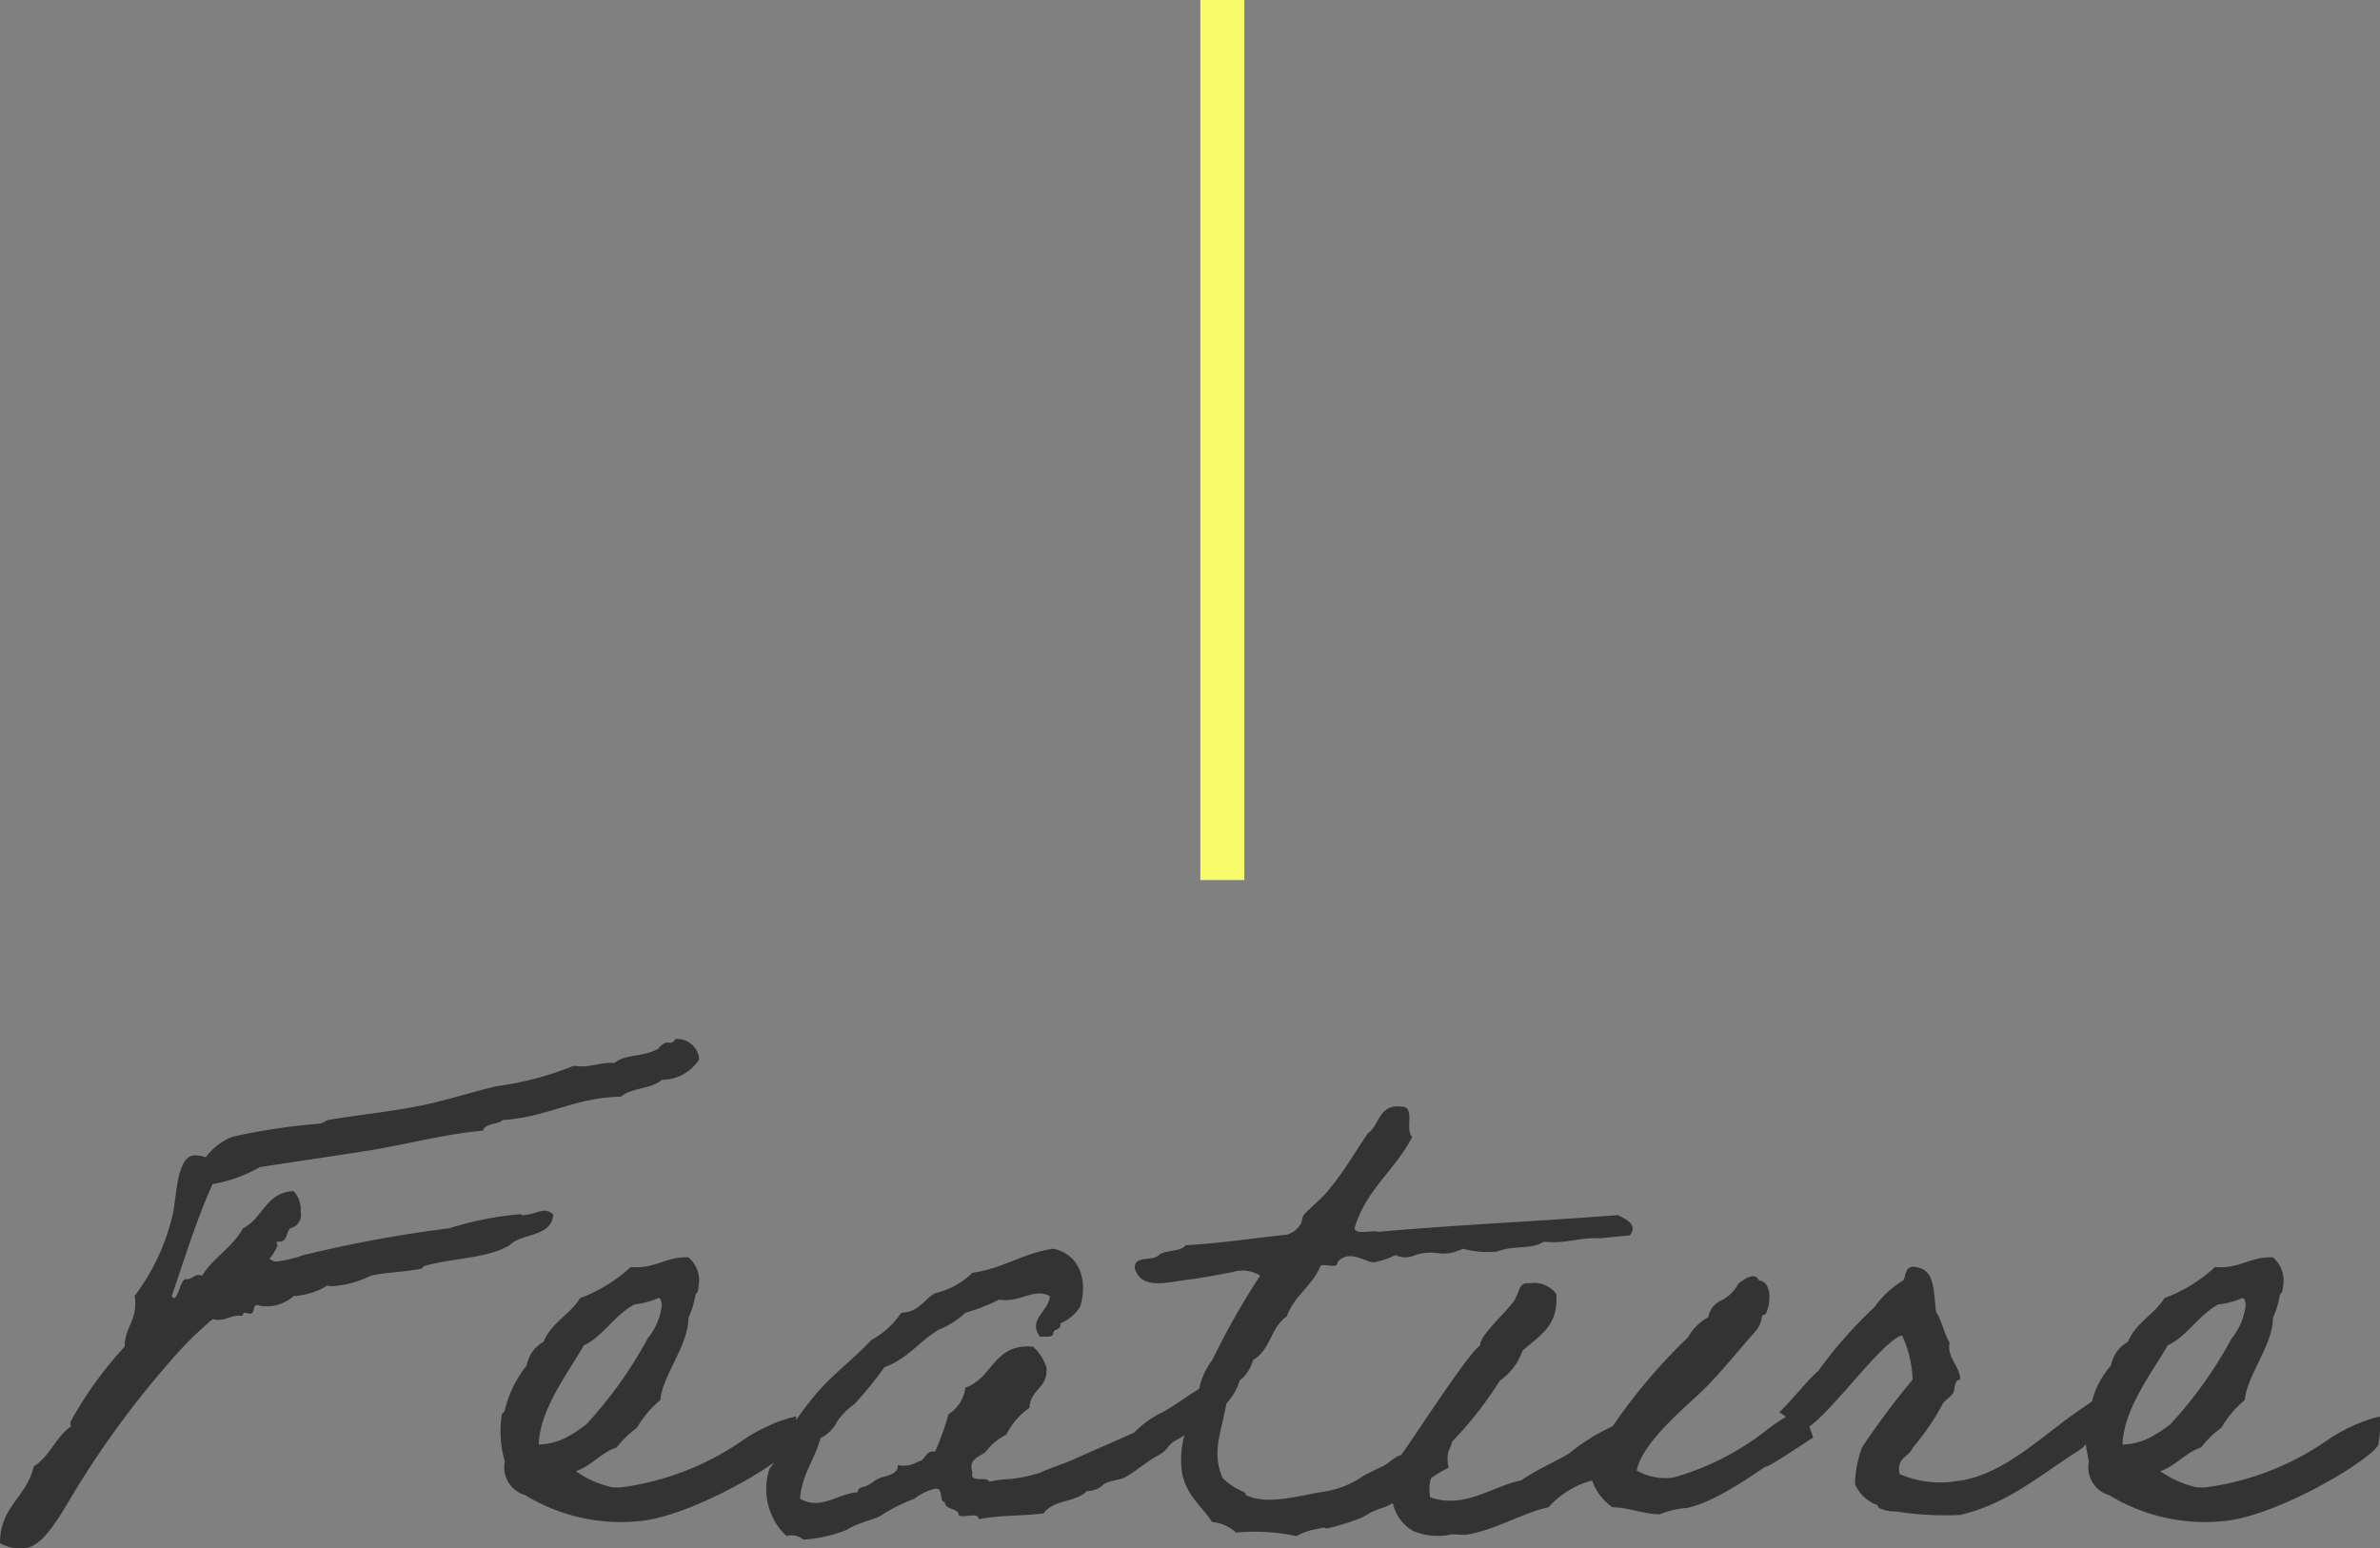 <svg id="グループ_20" data-name="グループ 20" xmlns="http://www.w3.org/2000/svg" width="108.182" height="70.38" viewBox="0 0 108.182 70.38">
  <rect x="0" y="0" width="108.182" height="70.38" fill="#808080" stroke="none"/>
  <defs>
    <style>
      .cls-1 {
        fill: #333;
        fill-rule: evenodd;
      }

      .cls-2 {
        fill: #f8fc6a;
      }
    </style>
  </defs>
  <path id="tit_feature" class="cls-1" d="M1012.54,1051.69c-0.48.77-4.74,3.3-7.14,3.46a8.4,8.4,0,0,1-5.09-1.19,1.32,1.32,0,0,1-.923-1.53c-0.048-.24-0.1-0.51-0.142-0.78a1.561,1.561,0,0,1-.347.3c-1.664,1.05-3.232,2.43-5.376,2.91a14.463,14.463,0,0,1-2.912-.16,1.717,1.717,0,0,1-.768-0.16c-0.063-.03,0-0.13-0.159-0.16a1.754,1.754,0,0,1-.928-0.93,5.267,5.267,0,0,1,.32-1.66,35.862,35.862,0,0,1,2.3-3.08,5.141,5.141,0,0,0-.48-2.01c-0.85.2-3.145,3.41-4.214,4.14,0.1,0.27.173,0.5,0.173,0.5s-2.015,1.34-2.111,1.31-2.112,1.57-3.616,1.89a4.037,4.037,0,0,0-1.248.29c-0.7,0-1.44-.32-2.144-0.32a2.436,2.436,0,0,1-.928-1.22,4.11,4.11,0,0,0-1.984,1.22c-1.152.25-2.4,1.02-3.679,1.24-0.256.04-.544-0.03-0.768,0a2.879,2.879,0,0,1-1.7-.16,1.942,1.942,0,0,1-.928-1.27,2.478,2.478,0,0,1-.473.22,2.788,2.788,0,0,0-.672.29,2.7,2.7,0,0,1-.608.28,10.816,10.816,0,0,1-1.056.32c-0.48.13,0.032-.09-0.64,0.07a2.634,2.634,0,0,0-.928.32,9.236,9.236,0,0,0-2.751-.16,1.822,1.822,0,0,0-1.088-.48c-0.384-.64-1.216-1.22-1.376-2.31a4.239,4.239,0,0,1,.122-1.64,1.449,1.449,0,0,1-.268.17c-0.543.26-.415,0.48-0.959,0.77s-0.96.7-1.5,0.99c-0.288.13-.64,0.13-0.928,0.29a1.056,1.056,0,0,1-.768.32c-0.544.54-1.536,0.38-1.984,1.02-1.12.13-1.888,0.07-2.944,0.26,0-.32-0.64-0.06-0.9-0.16-0.032-.38-0.608-0.22-0.64-0.61-0.288-.03-0.032-0.67-0.448-0.61a2.393,2.393,0,0,0-.928.45,7.74,7.74,0,0,0-1.536.77c-0.224.16-1.055,0.32-1.535,0.64a6.269,6.269,0,0,1-1.984.45,0.833,0.833,0,0,0-.768-0.16,2.932,2.932,0,0,1-.768-3.07,1.873,1.873,0,0,0,.2-0.27c-1.493,1.05-4.393,2.54-6.221,2.67a8.373,8.373,0,0,1-5.087-1.19,1.319,1.319,0,0,1-.928-1.53,4.944,4.944,0,0,1-.128-2.18,0.219,0.219,0,0,0,.128-0.16,5.192,5.192,0,0,1,.992-2.02,1.548,1.548,0,0,1,.768-1.08c0.352-.87,1.216-1.25,1.664-1.99a6.912,6.912,0,0,0,2.3-1.41c1.12,0.1,1.568-.48,2.624-0.44a1.387,1.387,0,0,1,.448,1.37,0.373,0.373,0,0,1-.128.32,3.889,3.889,0,0,1-.32,1.06c0,1.25-1.184,2.62-1.28,3.74a4.508,4.508,0,0,0-1.056,1.25,4.779,4.779,0,0,0-.928.9c-0.736.25-1.12,0.83-1.855,1.08a4.533,4.533,0,0,0,1.695.74h0.32a12.573,12.573,0,0,0,5.568-2.14,7.424,7.424,0,0,1,1.216-.68,5.765,5.765,0,0,1,1.216-.41c0,0.01,0,.08,0,0.17a12.785,12.785,0,0,1,.778-1.04c0.768-.96,1.792-1.69,2.623-2.59a3.913,3.913,0,0,0,1.376-1.25c0.8-.03,1.024-0.6,1.536-0.89a3.545,3.545,0,0,0,1.7-.93c1.408-.19,2.3-0.9,3.68-1.09,1.12,0.23,1.6,1.35,1.216,2.63a1.914,1.914,0,0,1-.9.76c0.064,0.32-.32.23-0.32,0.45-0.032.23-.384,0.13-0.608,0.16-0.576-.8.416-1.15,0.448-1.85-0.768-.39-1.312.32-2.3,0.16a8.67,8.67,0,0,1-1.536.6,3.914,3.914,0,0,1-1.216.77c-0.864.51-1.44,1.35-2.464,1.7a16.881,16.881,0,0,1-1.375,1.69,3.022,3.022,0,0,0-.768.77,1.733,1.733,0,0,1-.768.77c-0.256.99-.832,1.6-0.928,2.75,0.928,0.55,1.76-.25,2.624-0.29,0-.28.256-0.19,0.447-0.32,0.192-.09.288-0.19,0.448-0.28,0.288-.16.96-0.16,0.928-0.64a1.216,1.216,0,0,0,.928-0.16c0.352-.04.288-0.52,0.768-0.45a12.972,12.972,0,0,0,.608-1.7,1.686,1.686,0,0,0,.768-1.21c1.248-.42,1.28-2.02,3.072-1.86a2.217,2.217,0,0,1,.608.93c0.1,0.96-.736.99-0.768,1.85a3.27,3.27,0,0,0-1.056,1.22,2.7,2.7,0,0,0-.928.77c-0.224.22-.832,0.32-0.608,0.93-0.16.54,0.672,0.16,0.768,0.44a4.6,4.6,0,0,1,.928-0.12,6.981,6.981,0,0,0,1.376-.29c0.48-.23,1.056-0.39,1.536-0.61,0.928-.42,1.824-0.8,2.752-1.22a4.355,4.355,0,0,1,1.28-.92c0.56-.31,1.054-0.69,1.661-1.06a3.315,3.315,0,0,1,.6-1.31,34.162,34.162,0,0,1,2.176-3.84,1.513,1.513,0,0,0-1.248-.16c-0.352.06-1.12,0.22-1.824,0.32-0.992.09-2.3,0.57-2.624-.48-0.064-.61.8-0.32,1.088-0.61,0.288-.26.992-0.13,1.216-0.45,1.6-.09,3.072-0.32,4.607-0.48a1.089,1.089,0,0,0,.608-0.45c0.1-.12.064-0.32,0.16-0.44,0.224-.29.9-0.8,1.216-1.25,0.64-.77,1.12-1.63,1.7-2.47,0.544-.38.48-1.34,1.536-1.21,0.64,0,.128,1.09.48,1.37-0.768,1.51-2.112,2.4-2.624,4.16,0.064,0.32.768,0.07,1.088,0.16,3.552-.32,7.328-0.48,10.879-0.76,0.384,0.19.928,0.44,0.544,0.92-0.8.07-1.472,0.16-1.44,0.13-0.9-.03-1.471.26-2.463,0.16-0.672.39-1.28,0.13-2.144,0.45a4.43,4.43,0,0,1-1.536-.13c-1.056.48-1.12-.03-2.176,0.29a1.078,1.078,0,0,1-.9,0,3.7,3.7,0,0,1-.928.32c-0.384.06-1.152-.64-1.7,0,0.032,0.32-.544.06-0.768,0.16-0.352.9-1.184,1.34-1.536,2.3-0.768.55-.7,1.48-1.535,1.99a1.781,1.781,0,0,1-.608.93,2.638,2.638,0,0,1-.608,1.05c-0.192,1.22-.7,2.21-0.16,3.39a2.909,2.909,0,0,0,.928.61,0.193,0.193,0,0,1,.128.16c1.023,0.48,2.431,0,3.551-.16a4.228,4.228,0,0,0,1.76-.7c0.032-.03.864-0.45,0.9-0.45,0.256-.13.448-0.35,0.736-0.48l0.1-.03c0.5-.66,3.076-4.68,3.6-4.99-0.064-.48,1.567-1.83,1.631-2.21,0.16-.23.128-0.67,0.608-0.61a1.259,1.259,0,0,1,1.216.48c0.128,1.47-.8,1.92-1.536,2.59a2.721,2.721,0,0,1-1.023,1.35,17.133,17.133,0,0,1-2.176,2.78,1.443,1.443,0,0,1-.15.4,1.407,1.407,0,0,0,0,.78,5.174,5.174,0,0,0-.808.48,1.755,1.755,0,0,0-.031.87c1.568,0.54,2.816-.51,4.127-0.77,0.7-.48,1.44-0.8,2.176-1.22a9,9,0,0,1,1.984-1.24,25.542,25.542,0,0,1,3.424-4.04,2.334,2.334,0,0,1,.928-0.92,1,1,0,0,1,.608-0.77,1.794,1.794,0,0,0,.768-0.77c0.16-.1.7-0.58,0.928-0.13,0.64,0.07.512,1.19,0.288,1.54-0.064.06-.128-0.03-0.16,0.13a1.278,1.278,0,0,1-.288.64c-0.768.86-1.5,1.79-2.3,2.59s-2.848,2.43-3.1,3.74a2.641,2.641,0,0,0,1.664.32,12.213,12.213,0,0,0,4.256-2.17,9.554,9.554,0,0,1,.857-0.59,2.245,2.245,0,0,0-.3-0.21c0.48-.42,1.344-1.54,1.76-1.86a20.43,20.43,0,0,1,2.56-2.91,4.486,4.486,0,0,1,1.311-1.22c0.16-.19.032-0.8,0.736-0.57,0.736,0.19.64,1.18,0.768,2.01,0.256,0.39.352,0.96,0.608,1.38-0.128.73,0.48,1.05,0.48,1.69-0.288,0-.224.45-0.32,0.61-0.128.19-.352,0.32-0.448,0.45a11.158,11.158,0,0,1-1.376,2.02c-0.16.44-.768,0.44-0.608,1.21a4.616,4.616,0,0,0,2.592.32c1.792-.19,3.424-1.63,4.64-2.53,0.39-.33,1.214-0.88,1.513-1.09a3.825,3.825,0,0,1,.865-1.63,1.544,1.544,0,0,1,.77-1.08c0.35-.87,1.21-1.25,1.66-1.99a6.848,6.848,0,0,0,2.3-1.41c1.12,0.1,1.57-.48,2.63-0.44a1.388,1.388,0,0,1,.45,1.37,0.385,0.385,0,0,1-.13.32,4.192,4.192,0,0,1-.32,1.06c0,1.25-1.19,2.62-1.28,3.74a4.522,4.522,0,0,0-1.06,1.25,4.966,4.966,0,0,0-.93.9c-0.73.25-1.12,0.83-1.85,1.08a4.575,4.575,0,0,0,1.69.74h0.32a12.544,12.544,0,0,0,5.57-2.14,7.456,7.456,0,0,1,1.22-.68,5.753,5.753,0,0,1,1.21-.41A6.92,6.92,0,0,1,1012.54,1051.69Zm-81.442-.96a19.219,19.219,0,0,0,2.784-3.9,2.893,2.893,0,0,0,.64-1.54c-0.032-.1-0.032-0.29-0.16-0.29a3.686,3.686,0,0,1-1.088.29c-0.928.51-1.44,1.47-2.3,1.86-0.575,1.05-2.015,2.88-2.047,4.51a2.921,2.921,0,0,0,1.248-.32A6.759,6.759,0,0,0,931.1,1050.73Zm72,0a18.967,18.967,0,0,0,2.78-3.9,2.877,2.877,0,0,0,.64-1.54c-0.03-.1-0.03-0.29-0.16-0.29a3.621,3.621,0,0,1-1.09.29c-0.92.51-1.44,1.47-2.3,1.86-0.58,1.05-2.02,2.88-2.05,4.51a2.923,2.923,0,0,0,1.25-.32A7.117,7.117,0,0,0,1003.1,1050.73Zm-68.579-15.65c-0.448.42-1.376,0.35-1.856,0.77-2.112.03-3.328,0.93-5.376,1.06-0.224.22-.768,0.12-0.9,0.48-1.728.16-3.359,0.6-5.087,0.89-1.664.26-3.36,0.51-5.056,0.77a6.4,6.4,0,0,1-2.144.77c-0.736,1.63-1.28,3.42-1.856,5.09a0.134,0.134,0,0,0,.1.09c0.192,0,.288-0.77.512-0.86h0.1c0.224,0,.288-0.19.512-0.19a1.468,1.468,0,0,0,.16.03c0.512-.83,1.376-1.28,1.856-2.15,0.9-.44,1.024-1.63,2.3-1.69a1.24,1.24,0,0,1,.32.93,0.627,0.627,0,0,1-.48.76c-0.192.23-.128,0.61-0.512,0.61h-0.1c0,0.07.032,0.13,0.032,0.19a2.2,2.2,0,0,1-.352.58,0.467,0.467,0,0,0,.352.13,6.107,6.107,0,0,0,1.184-.29,58.9,58.9,0,0,1,6.623-1.22,15.434,15.434,0,0,1,3.2-.64c0.064,0,.1.04,0.16,0.04,0.352,0,.7-0.2.992-0.2a0.707,0.707,0,0,1,.384.16c-0.064,1.06-1.44.84-1.984,1.41-1.056.61-2.4,0.55-3.839,0.93a0.348,0.348,0,0,0-.16.13c-0.736.16-1.568,0.16-2.3,0.32a4.654,4.654,0,0,1-1.728.48,0.749,0.749,0,0,1-.256-0.03,3.271,3.271,0,0,1-1.536.48,1.833,1.833,0,0,1-1.536.44,0.255,0.255,0,0,0-.128-0.03c-0.224,0-.064.39-0.32,0.39-0.064,0-.16-0.04-0.224-0.04s-0.1.04-.1,0.13h-0.16c-0.384,0-.576.19-0.96,0.19a0.749,0.749,0,0,1-.256-0.03,17.02,17.02,0,0,0-2.016,2.02,42.264,42.264,0,0,0-4.415,6.08c-0.48.8-1.312,2.3-2.112,2.3a1.742,1.742,0,0,1-1.12-.22c0-1.67,1.216-2.08,1.536-3.49,0.736-.45.992-1.34,1.7-1.82a0.439,0.439,0,0,1-.032-0.2,17.245,17.245,0,0,1,2.464-3.42c0-.83.48-1.12,0.48-1.92a1.487,1.487,0,0,0-.032-0.38,9.773,9.773,0,0,0,1.7-3.56c0.224-.76.16-2.84,1.056-2.84a1.884,1.884,0,0,1,.48.09,2.813,2.813,0,0,1,1.216-.93,28.545,28.545,0,0,1,4-.6,1.839,1.839,0,0,0,.32-0.16c1.376-.23,2.688-0.36,4-0.61,1.248-.23,2.463-0.64,3.679-0.93a14.17,14.17,0,0,0,3.52-.93,1.528,1.528,0,0,0,.352.03c0.512,0,.832-0.16,1.312-0.16h0.192c0.48-.41,1.28-0.25,1.984-0.64a0.65,0.65,0,0,1,.352-0.28h0.128a0.245,0.245,0,0,0,.288-0.16,1,1,0,0,1,1.088.92A2.007,2.007,0,0,1,934.521,1035.08Z" transform="translate(-904.438 -986)"/>
  <rect id="長方形_4" data-name="長方形 4" class="cls-2" x="54.562" width="2" height="40"/>
</svg>
